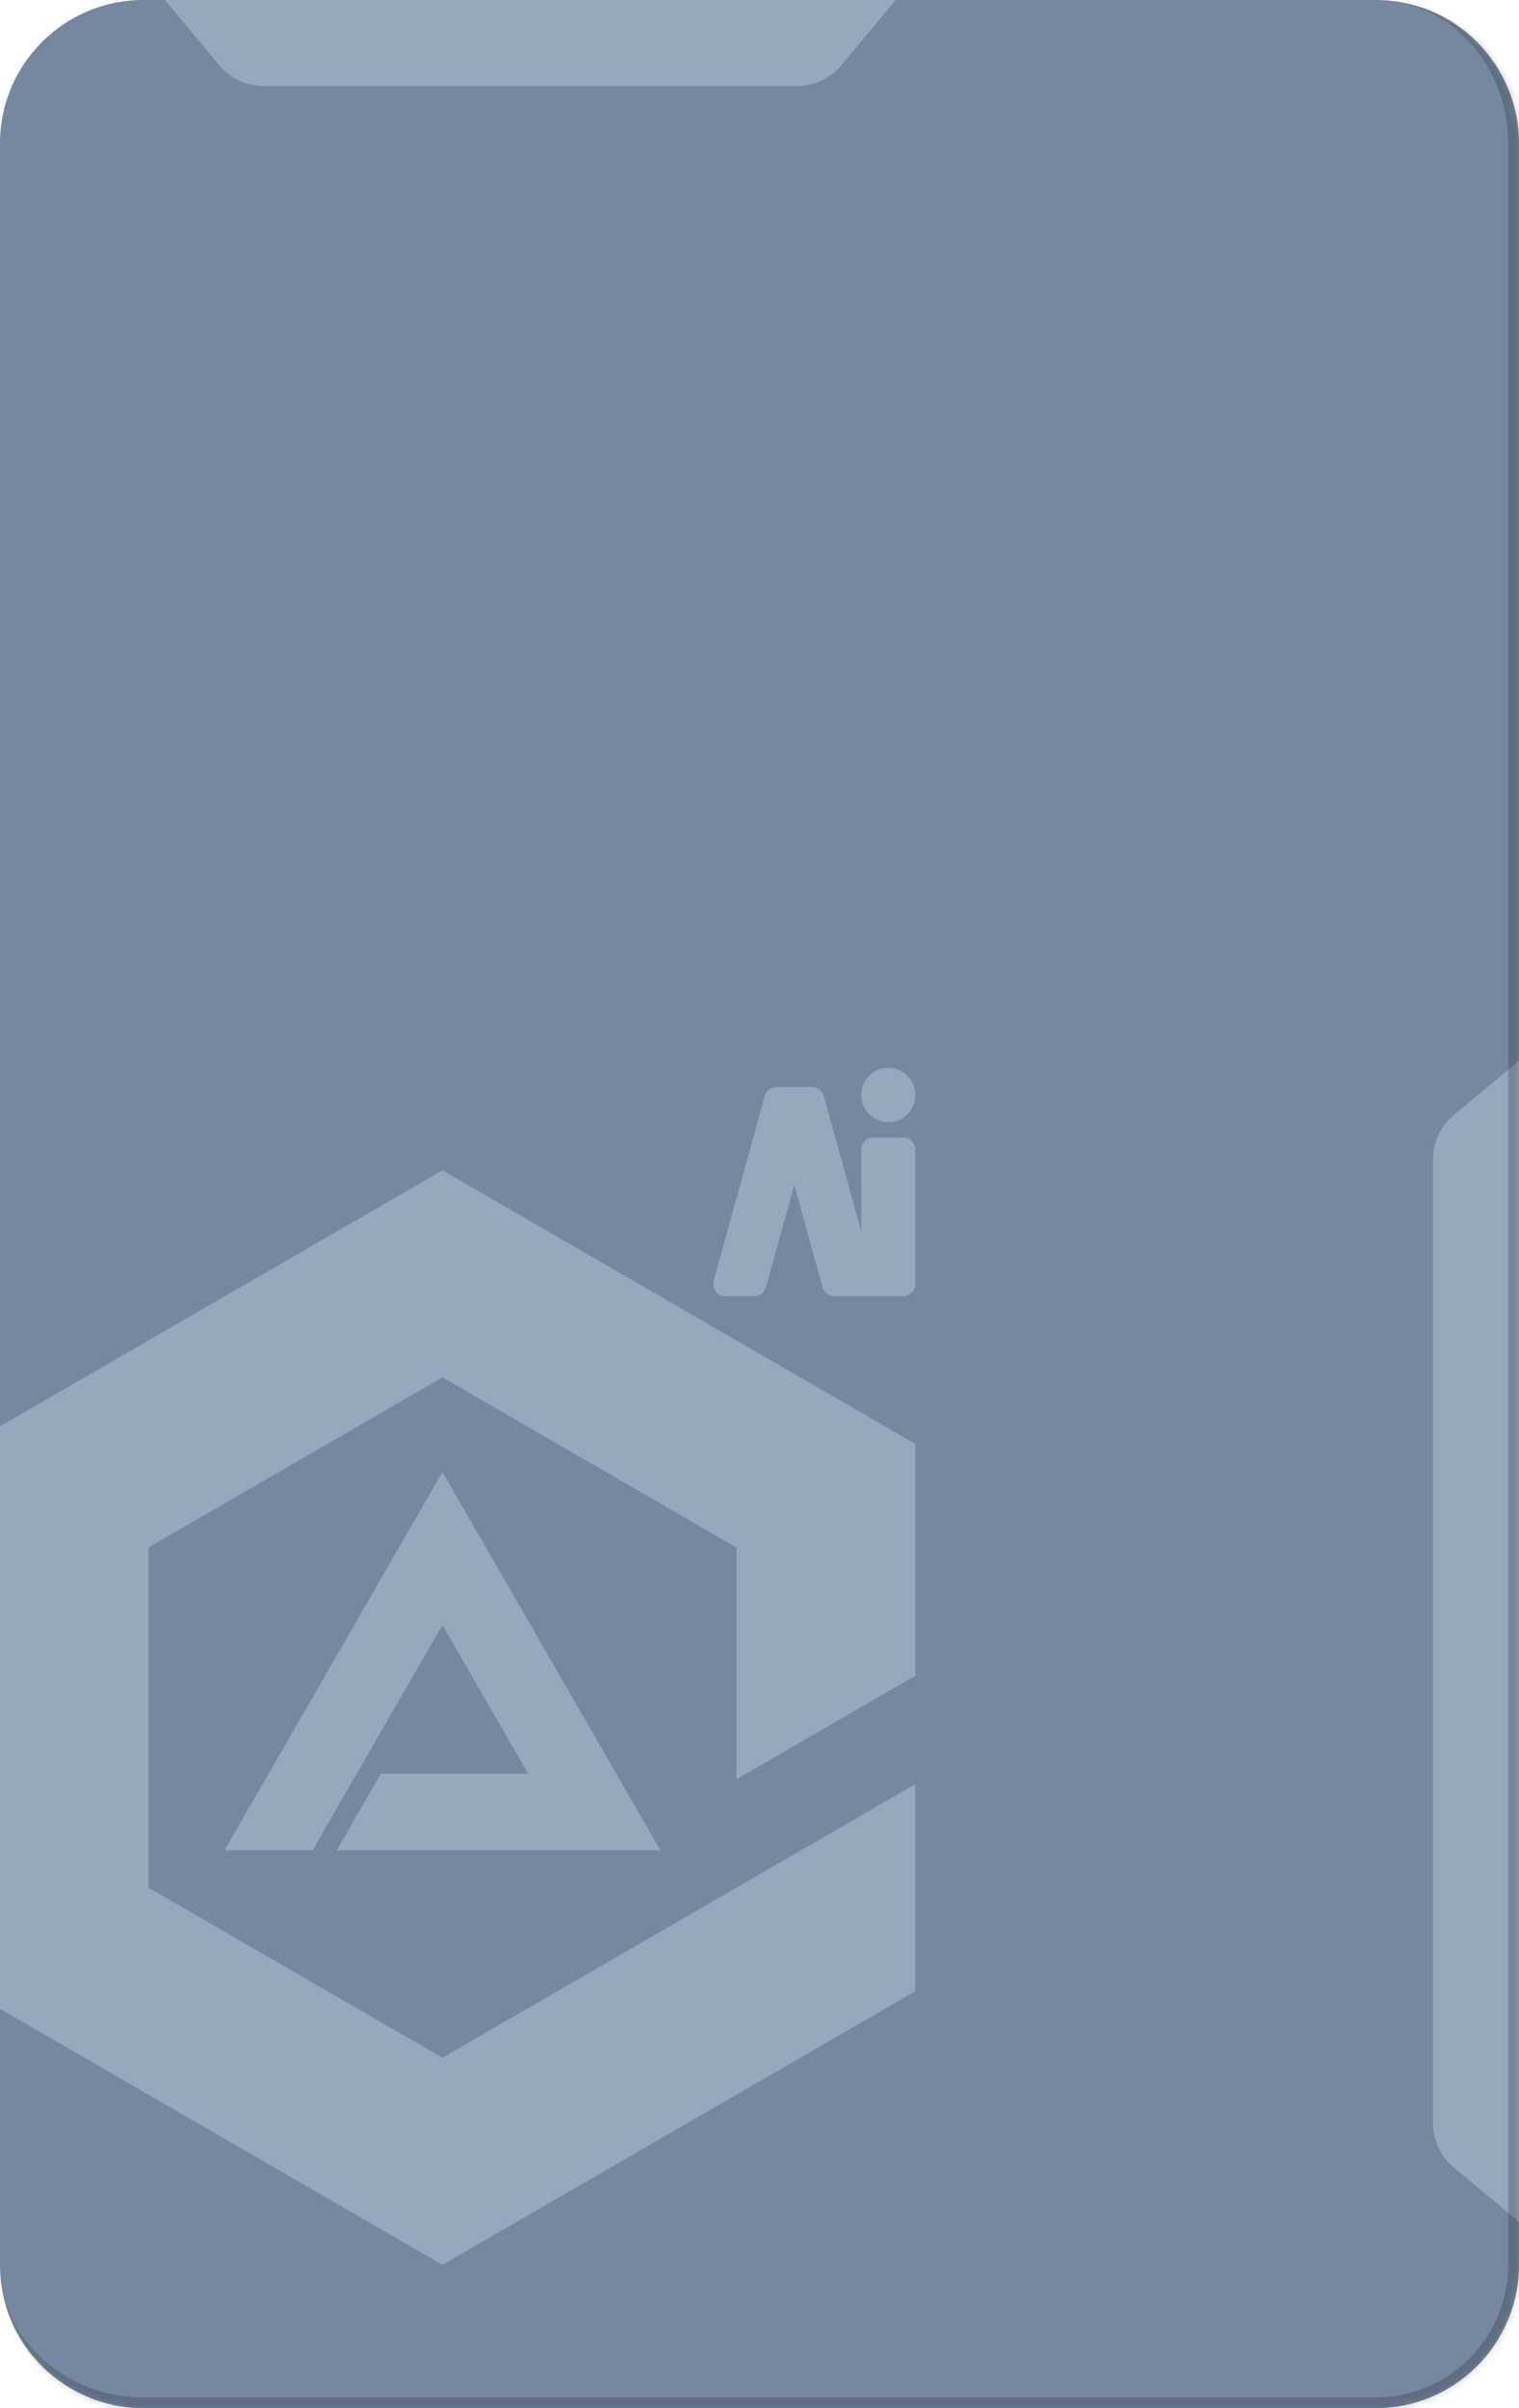 <svg width="212" height="336" viewBox="0 0 212 336" fill="none" xmlns="http://www.w3.org/2000/svg">
<g clip-path="url(#clip0_595_47608)">
<mask id="path-1-inside-1_595_47608" fill="white">
<path d="M0 20C0 8.954 8.954 0 20 0H192C203.046 0 212 8.954 212 20V316C212 327.046 203.046 336 192 336H20C8.954 336 0 327.046 0 316V20Z"/>
</mask>
<path d="M0 20C0 8.954 8.954 0 20 0H192C203.046 0 212 8.954 212 20V316C212 327.046 203.046 336 192 336H20C8.954 336 0 327.046 0 316V20Z" fill="#75889F"/>
<g filter="url(#filter0_i_595_47608)">
<path d="M124.079 147.643C125.811 148.809 126.271 151.161 125.108 152.896C123.944 154.631 121.597 155.093 119.865 153.927C118.133 152.761 117.672 150.409 118.836 148.674C120 146.939 122.347 146.477 124.079 147.643Z" fill="#97A7BC"/>
<path d="M124.054 156.721H119.89C118.954 156.721 118.194 157.482 118.194 158.421V169.781L112.977 150.924C112.773 150.188 112.105 149.679 111.342 149.679H106.366C105.604 149.679 104.935 150.188 104.732 150.924L97.599 176.702C97.3 177.785 98.112 178.856 99.234 178.856H103.269C104.032 178.856 104.7 178.346 104.904 177.61L108.854 163.333L112.804 177.61C113.008 178.346 113.676 178.856 114.439 178.856H124.054C124.991 178.856 125.75 178.095 125.75 177.156V158.421C125.75 157.482 124.991 156.721 124.054 156.721Z" fill="#97A7BC"/>
<path d="M125.75 199.467V231.808L100.778 246.254V213.912L59.749 190.18L18.721 213.912V261.377L59.749 285.109L125.75 246.93V275.822L59.749 314L-6.25 275.822V199.467L59.749 161.289L125.75 199.467Z" fill="#97A7BC"/>
<path d="M90.161 256.151H45.009L51.16 245.479H71.71L59.75 224.725L41.639 256.151H29.339L59.75 203.382L90.161 256.151Z" fill="#97A7BC"/>
</g>
<path d="M117.399 9.121C115.879 10.945 113.627 12 111.253 12L36.747 12C34.373 12 32.121 10.945 30.601 9.121L23 -9.8708e-06L125 0L117.399 9.121Z" fill="#97A7BC"/>
<path d="M202.879 302.399C201.055 300.879 200 298.627 200 296.253L200 161.747C200 159.373 201.055 157.121 202.879 155.601L212 148L212 310L202.879 302.399Z" fill="#97A7BC"/>
</g>
<path d="M0 0H212H0ZM213.5 316C213.5 327.874 203.874 337.5 192 337.5H21.5C9.626 337.5 0 327.874 0 316C0 326.217 8.954 334.5 20 334.5H192C202.217 334.5 210.5 326.217 210.5 316H213.5ZM0 336V0V336ZM192 0C203.874 0 213.5 9.626 213.5 21.5V316C213.5 327.874 203.874 337.5 192 337.5V334.5C202.217 334.5 210.5 326.217 210.5 316V20C210.5 8.954 202.217 0 192 0Z" fill="black" fill-opacity="0.2" mask="url(#path-1-inside-1_595_47608)"/>
<defs>
<filter id="filter0_i_595_47608" x="-50" y="128" width="220" height="220" filterUnits="userSpaceOnUse" color-interpolation-filters="sRGB">
<feFlood flood-opacity="0" result="BackgroundImageFix"/>
<feBlend mode="normal" in="SourceGraphic" in2="BackgroundImageFix" result="shape"/>
<feColorMatrix in="SourceAlpha" type="matrix" values="0 0 0 0 0 0 0 0 0 0 0 0 0 0 0 0 0 0 127 0" result="hardAlpha"/>
<feOffset dx="2" dy="2"/>
<feComposite in2="hardAlpha" operator="arithmetic" k2="-1" k3="1"/>
<feColorMatrix type="matrix" values="0 0 0 0 0.28 0 0 0 0 0.392 0 0 0 0 0.529 0 0 0 1 0"/>
<feBlend mode="normal" in2="shape" result="effect1_innerShadow_595_47608"/>
</filter>
<clipPath id="clip0_595_47608">
<path d="M0 20C0 8.954 8.954 0 20 0H192C203.046 0 212 8.954 212 20V316C212 327.046 203.046 336 192 336H20C8.954 336 0 327.046 0 316V20Z" fill="white"/>
</clipPath>
</defs>
</svg>

